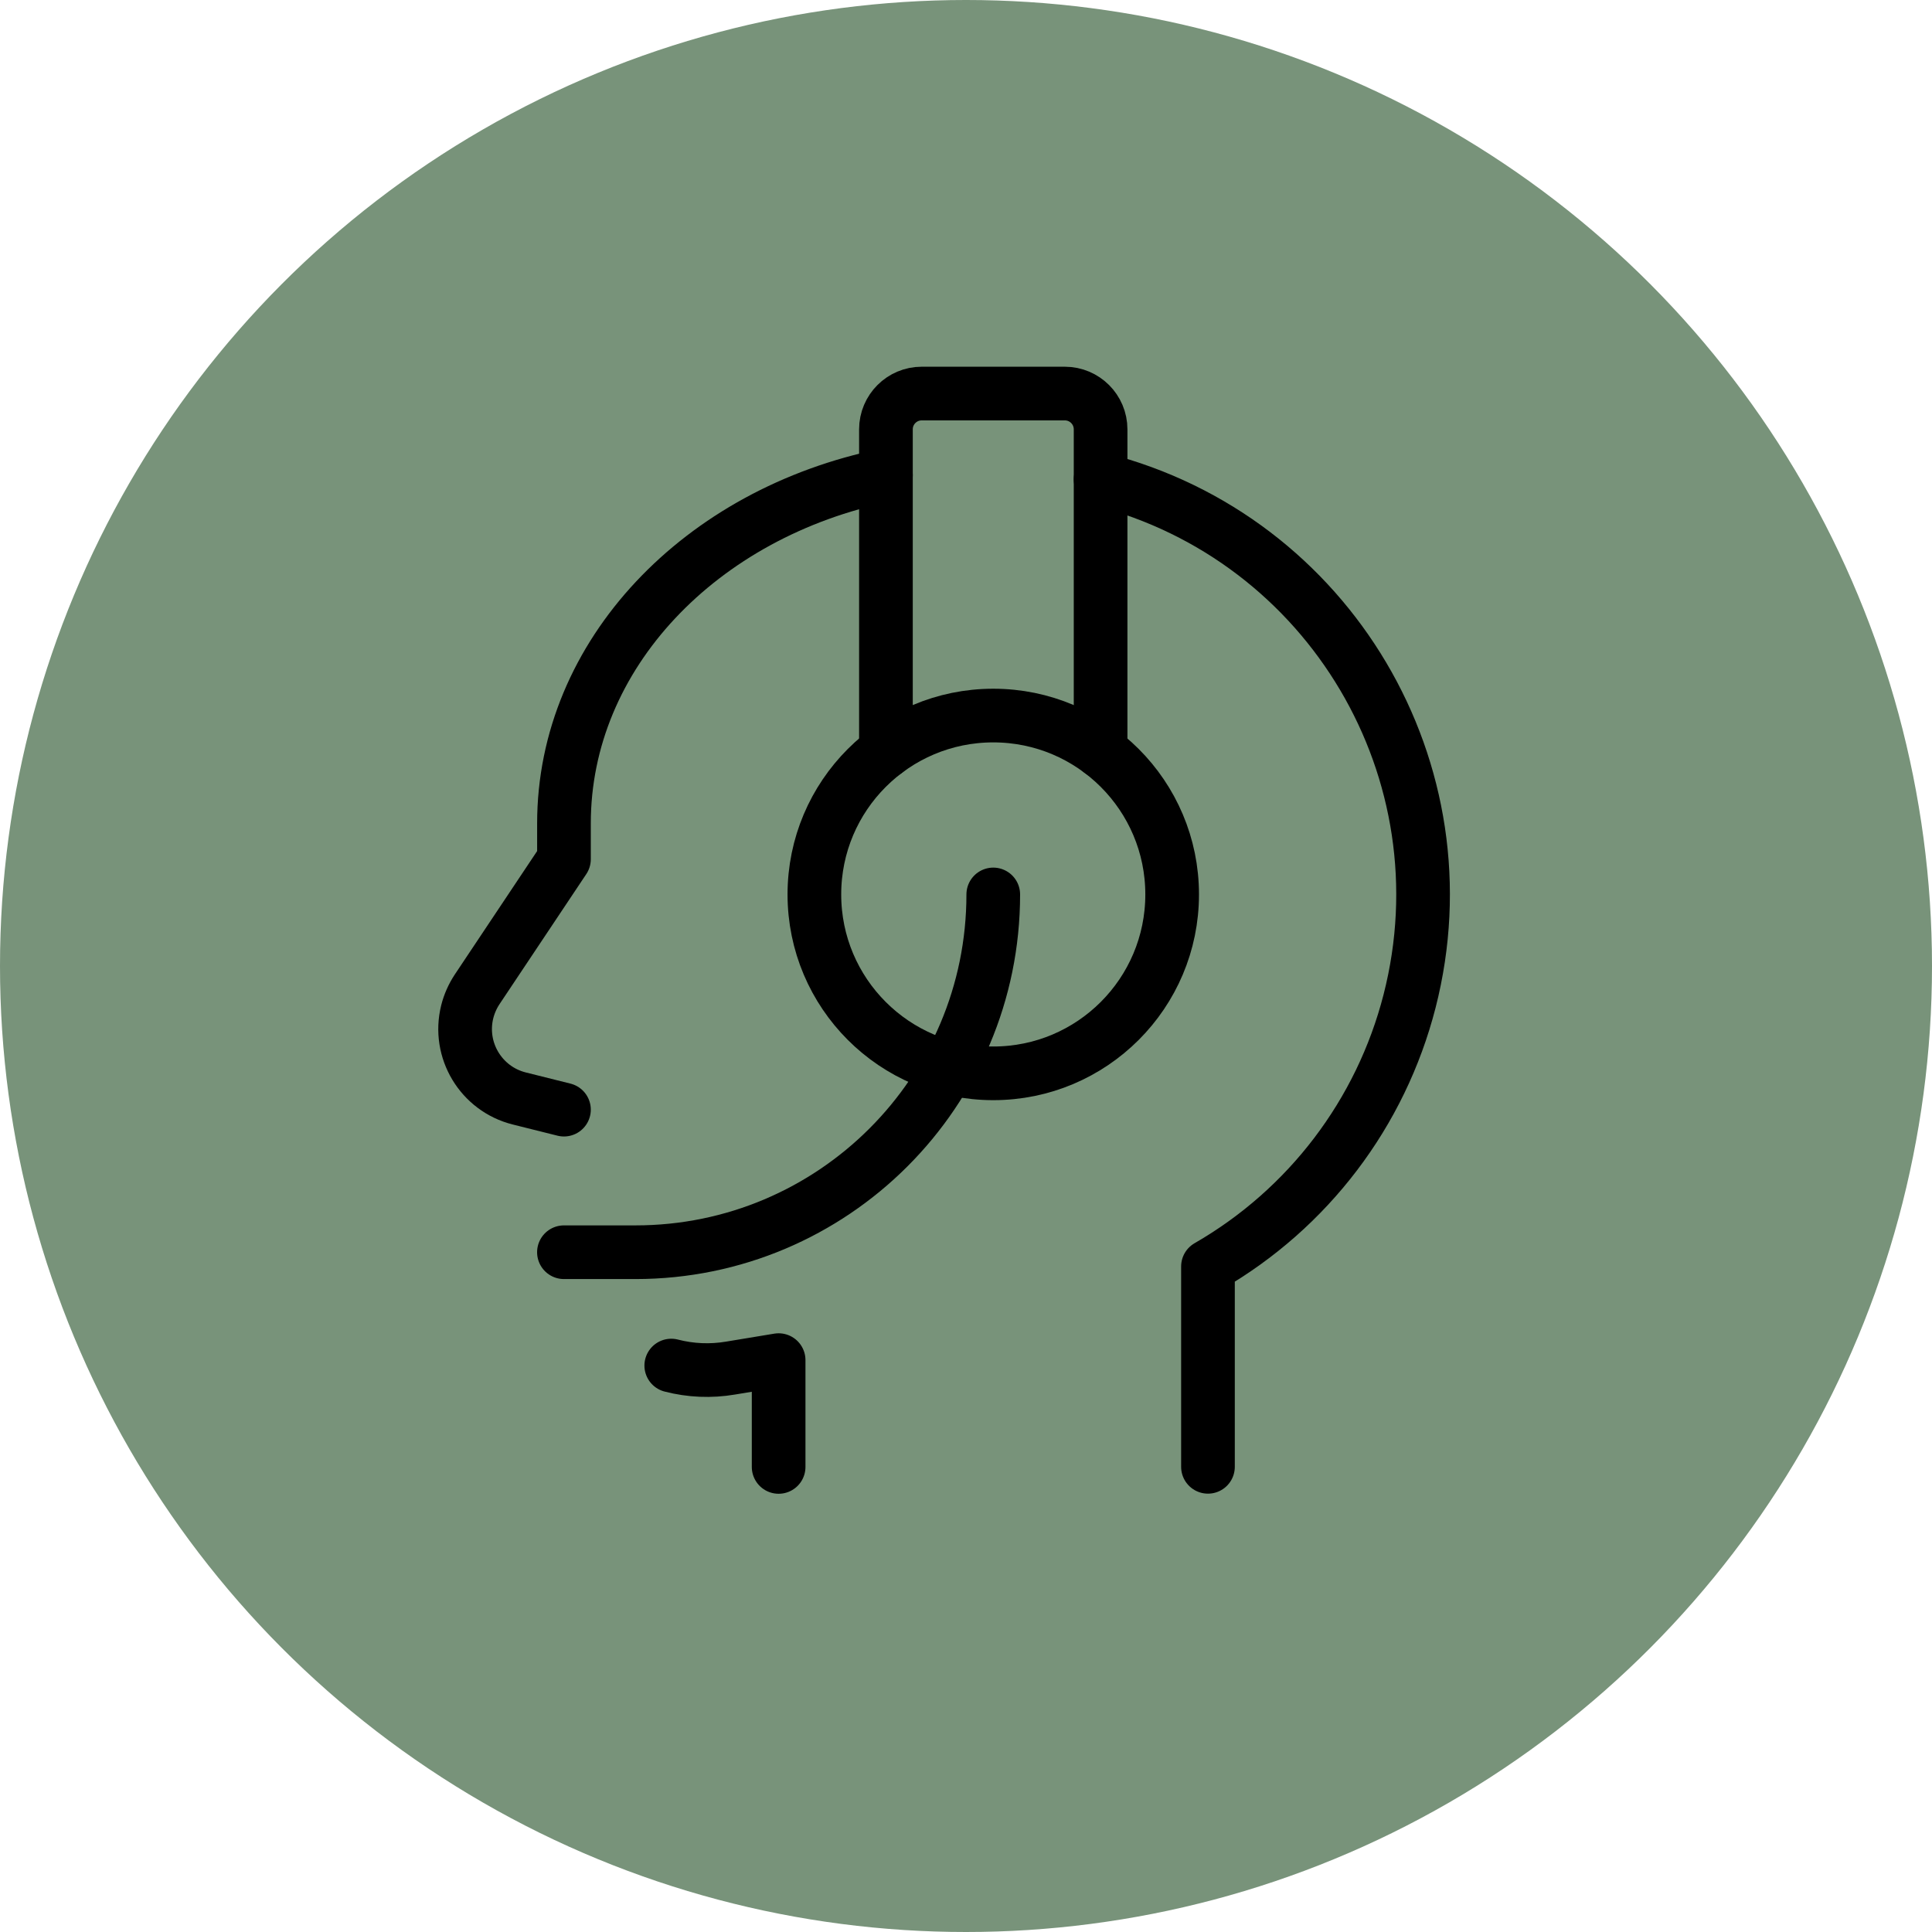 <svg width="54" height="54" viewBox="0 0 54 54" fill="none" xmlns="http://www.w3.org/2000/svg">
<circle cx="27" cy="27" r="27" fill="#78937A"/>
<path d="M30.762 13.398C37.174 15.041 41.04 21.57 39.398 27.982C38.596 31.113 36.564 33.786 33.763 35.398V40.998" stroke="black" stroke-width="1.5" stroke-linecap="round" stroke-linejoin="round"/>
<path d="M27.762 20C30.523 20 32.762 22.239 32.762 25C32.762 27.761 30.523 30 27.762 30C25 30 22.762 27.761 22.762 25C22.762 22.239 25 20 27.762 20Z" stroke="black" stroke-width="1.5" stroke-linecap="round" stroke-linejoin="round"/>
<path d="M24.762 21V12C24.762 11.448 25.21 11 25.762 11H29.762C30.314 11 30.762 11.448 30.762 12V21" stroke="black" stroke-width="1.5" stroke-linecap="round" stroke-linejoin="round"/>
<path d="M15.763 31.015L14.515 30.703C13.443 30.435 12.792 29.348 13.06 28.277C13.116 28.055 13.21 27.844 13.336 27.653L15.763 24.015V23.015C15.763 18.292 19.587 14.333 24.762 13.281" stroke="black" stroke-width="1.5" stroke-linecap="round" stroke-linejoin="round"/>
<path d="M21.763 41.001V38.016L20.42 38.238C19.868 38.332 19.303 38.308 18.762 38.168" stroke="black" stroke-width="1.5" stroke-linecap="round" stroke-linejoin="round"/>
<path d="M27.762 25C27.762 30.523 23.284 35 17.762 35H15.762" stroke="black" stroke-width="1.5" stroke-linecap="round" stroke-linejoin="round"/>
</svg>

